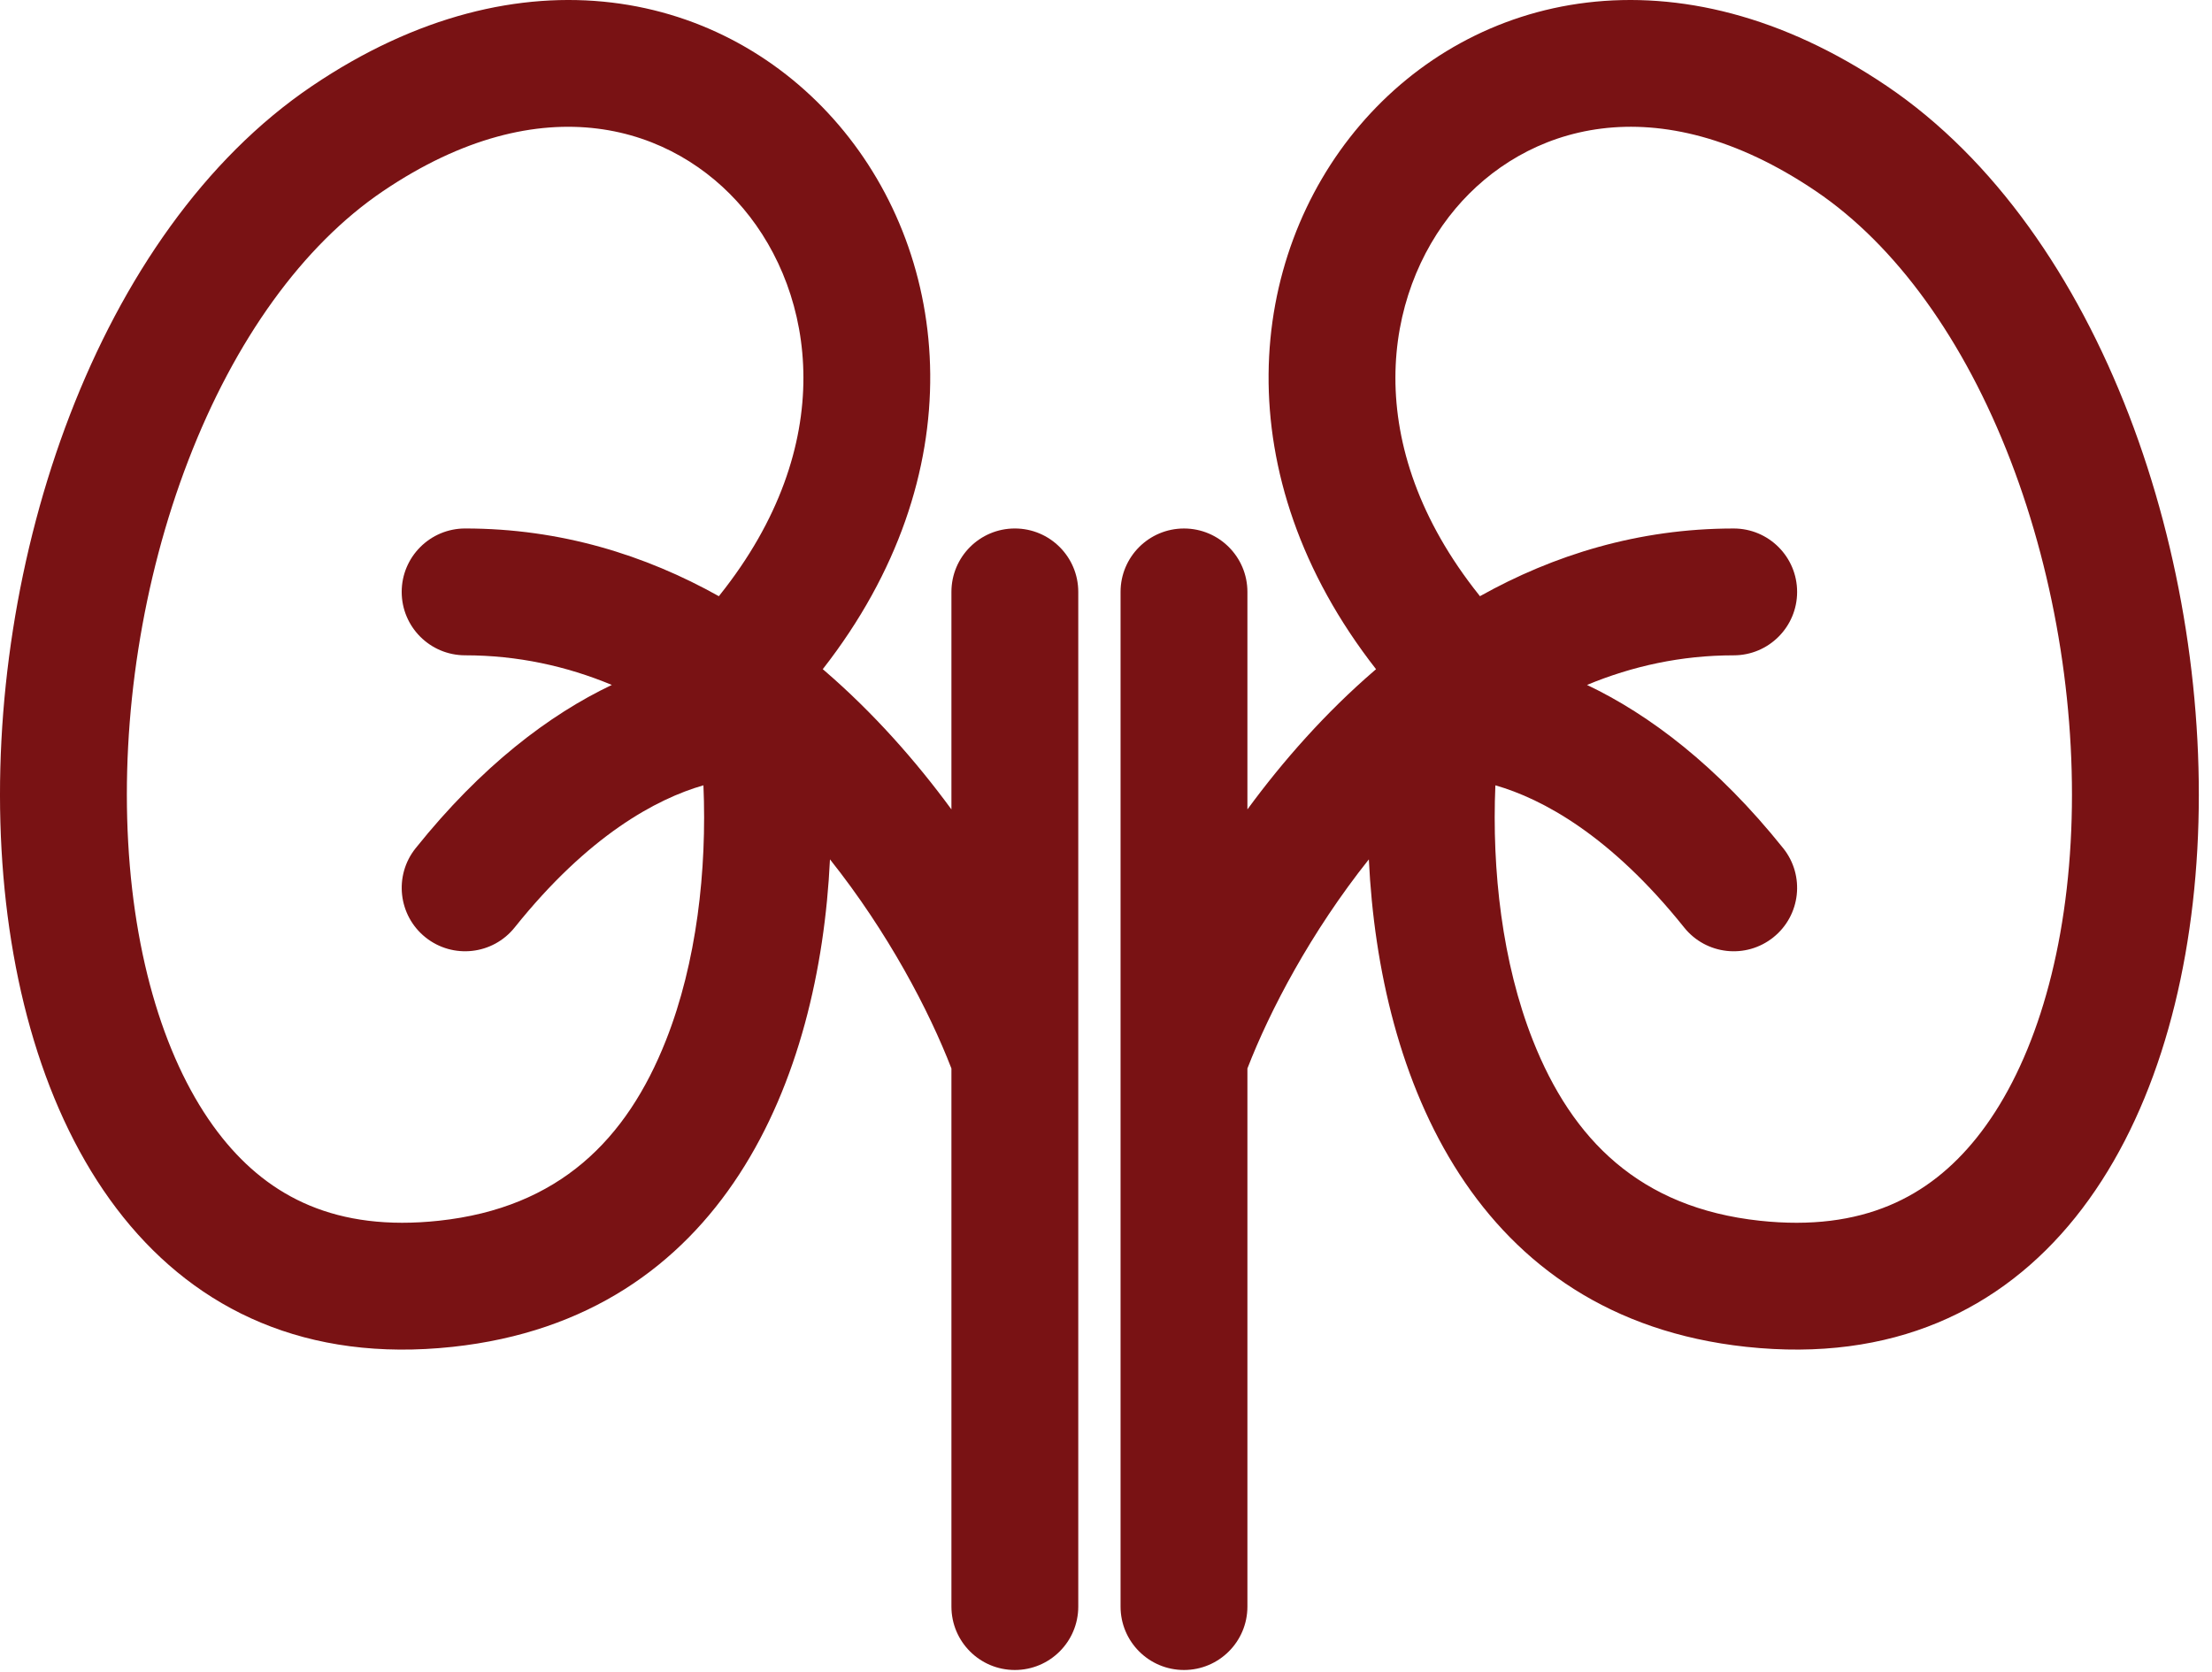 <svg width="127" height="96" viewBox="0 0 127 96" fill="none" xmlns="http://www.w3.org/2000/svg">
<path d="M17.902 4.948C42.045 -11.389 64.68 16.1 47.238 38.427C47.272 38.456 47.306 38.484 47.34 38.513C50.147 40.932 52.576 43.685 54.625 46.478V33.989C54.625 31.978 56.255 30.347 58.266 30.347C60.278 30.347 61.908 31.978 61.908 33.989V92.255C61.908 94.267 60.278 95.897 58.266 95.897C56.255 95.897 54.625 94.267 54.625 92.255V61.355C53.342 58.035 50.985 53.536 47.652 49.347C47.053 61.915 41.599 75.659 25.984 77.341C-7.57 80.953 -6.827 21.682 17.902 4.948ZM42.676 11.976C38.724 7.286 31.187 4.753 21.984 10.98C17.396 14.085 13.48 19.507 10.81 26.443C8.16 33.328 6.958 41.162 7.359 48.369C7.766 55.671 9.769 61.612 12.767 65.347C15.48 68.727 19.294 70.735 25.205 70.098C32.095 69.356 35.983 65.445 38.239 59.73C39.997 55.278 40.594 49.971 40.387 45.095C37.684 45.872 33.775 47.975 29.549 53.258C28.292 54.829 26.001 55.083 24.43 53.827C22.86 52.57 22.606 50.279 23.862 48.709C27.638 43.989 31.546 41.033 35.128 39.331C32.527 38.25 29.719 37.631 26.706 37.63C24.695 37.63 23.063 36 23.063 33.989C23.063 31.978 24.695 30.347 26.706 30.347C32.189 30.347 37.057 31.876 41.273 34.236C41.292 34.212 41.311 34.187 41.33 34.163C48.194 25.556 46.811 16.885 42.676 11.976Z" fill="#791214"/>
<path d="M79.005 38.428C61.563 16.101 84.199 -11.389 108.342 4.948C133.071 21.683 133.814 80.953 100.26 77.34C84.645 75.658 79.19 61.915 78.591 49.348C75.258 53.536 72.902 58.035 71.619 61.355V92.256C71.619 94.267 69.989 95.897 67.978 95.897C65.966 95.897 64.336 94.267 64.336 92.256V33.989C64.336 31.978 65.966 30.348 67.978 30.348C69.989 30.348 71.619 31.978 71.619 33.989V46.478C73.668 43.685 76.097 40.933 78.904 38.514C78.938 38.485 78.971 38.456 79.005 38.428ZM104.26 10.979C95.057 4.752 87.52 7.286 83.568 11.977C79.433 16.886 78.05 25.556 84.914 34.163C84.933 34.187 84.95 34.212 84.969 34.236C89.186 31.876 94.054 30.348 99.538 30.348C101.549 30.348 103.18 31.978 103.18 33.989C103.18 36 101.549 37.631 99.538 37.631C96.525 37.631 93.717 38.251 91.116 39.331C94.698 41.033 98.606 43.989 102.382 48.709C103.638 50.279 103.384 52.571 101.813 53.827C100.243 55.084 97.951 54.829 96.694 53.259C92.467 47.975 88.559 45.872 85.856 45.096C85.648 49.971 86.247 55.277 88.005 59.73C90.261 65.445 94.149 69.357 101.039 70.099C106.95 70.735 110.764 68.726 113.477 65.347C116.475 61.611 118.478 55.671 118.885 48.369C119.286 41.163 118.084 33.328 115.434 26.443C112.764 19.507 108.848 14.084 104.26 10.979Z" fill="#791214"/>
</svg>
